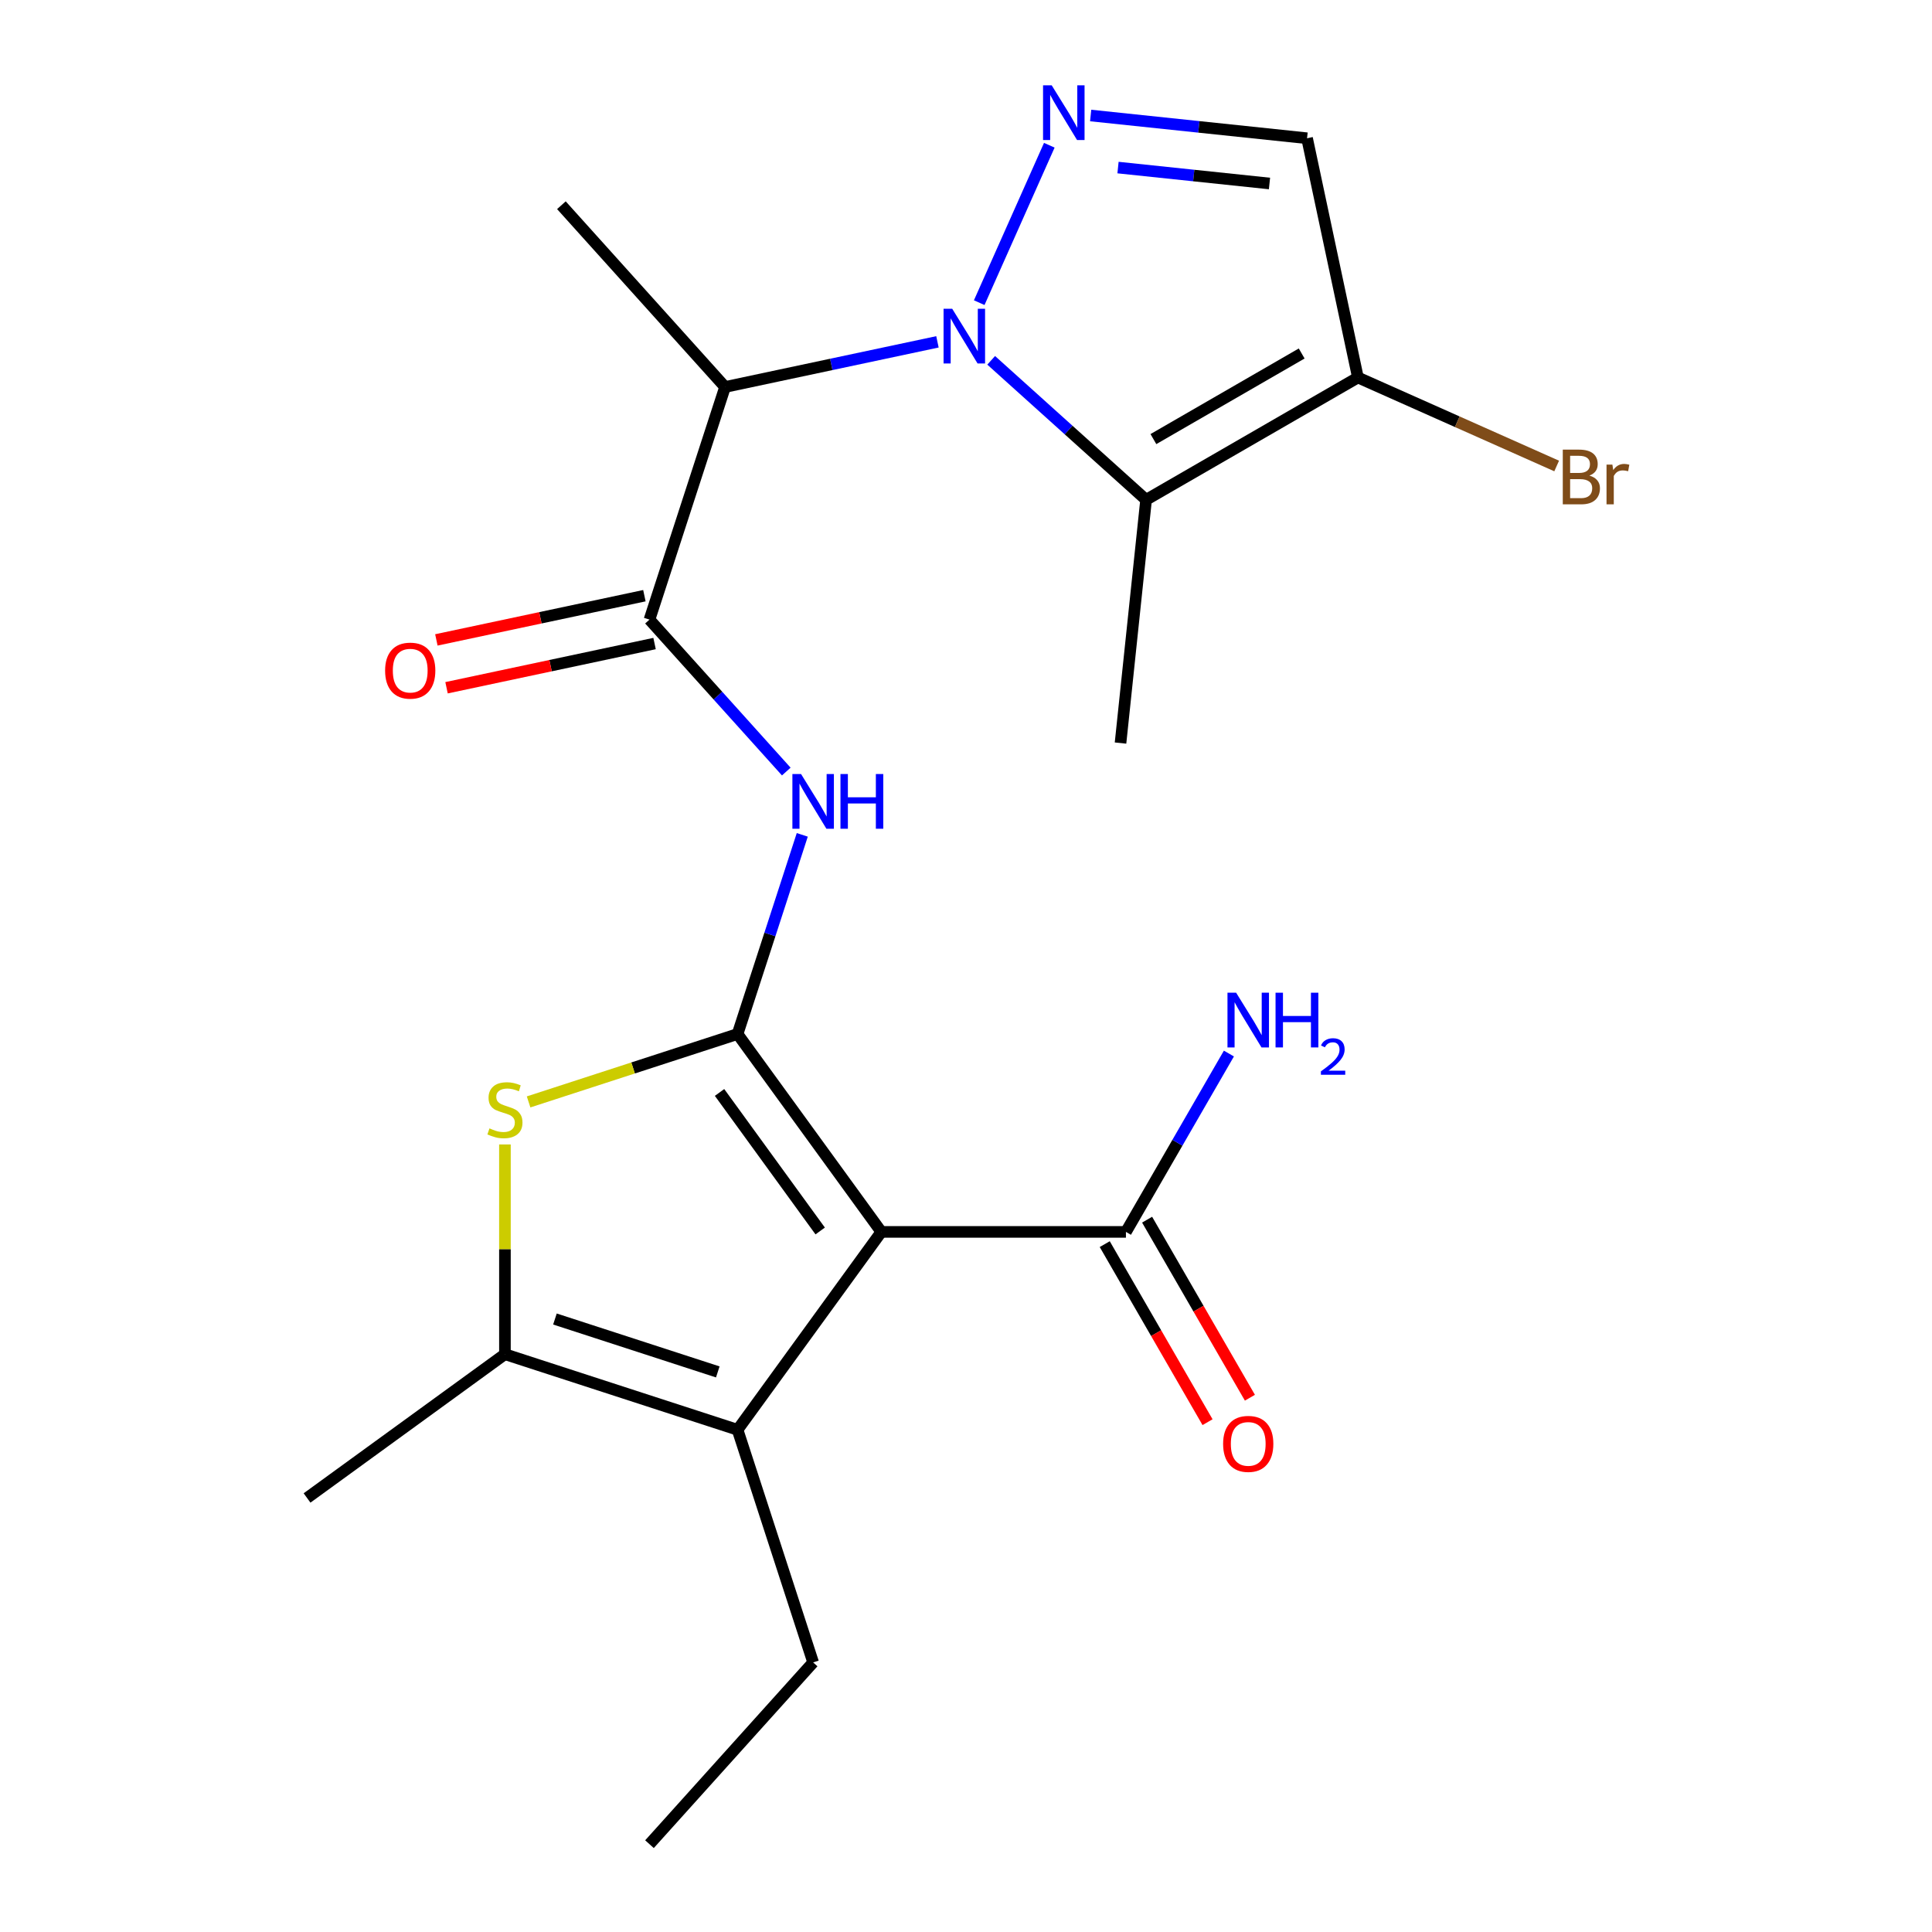 <?xml version='1.0' encoding='iso-8859-1'?>
<svg version='1.1' baseProfile='full'
              xmlns='http://www.w3.org/2000/svg'
                      xmlns:rdkit='http://www.rdkit.org/xml'
                      xmlns:xlink='http://www.w3.org/1999/xlink'
                  xml:space='preserve'
width='1000px' height='1000px' viewBox='0 0 1000 1000'>
<!-- END OF HEADER -->
<rect style='opacity:1.0;fill:#FFFFFF;stroke:none' width='1000' height='1000' x='0' y='0'> </rect>
<path class='bond-2' d='M 506.841,156.658 L 543.12,75.176' style='fill:none;fill-rule:evenodd;stroke:#0000FF;stroke-width:6px;stroke-linecap:butt;stroke-linejoin:miter;stroke-opacity:1' />
<path class='bond-3' d='M 513.033,186.503 L 553.123,222.6' style='fill:none;fill-rule:evenodd;stroke:#0000FF;stroke-width:6px;stroke-linecap:butt;stroke-linejoin:miter;stroke-opacity:1' />
<path class='bond-3' d='M 553.123,222.6 L 593.213,258.697' style='fill:none;fill-rule:evenodd;stroke:#000000;stroke-width:6px;stroke-linecap:butt;stroke-linejoin:miter;stroke-opacity:1' />
<path class='bond-6' d='M 485.223,176.939 L 430.257,188.622' style='fill:none;fill-rule:evenodd;stroke:#0000FF;stroke-width:6px;stroke-linecap:butt;stroke-linejoin:miter;stroke-opacity:1' />
<path class='bond-6' d='M 430.257,188.622 L 375.291,200.305' style='fill:none;fill-rule:evenodd;stroke:#000000;stroke-width:6px;stroke-linecap:butt;stroke-linejoin:miter;stroke-opacity:1' />
<path class='bond-0' d='M 381.76,535.204 L 398.506,483.663' style='fill:none;fill-rule:evenodd;stroke:#000000;stroke-width:6px;stroke-linecap:butt;stroke-linejoin:miter;stroke-opacity:1' />
<path class='bond-0' d='M 398.506,483.663 L 415.253,432.122' style='fill:none;fill-rule:evenodd;stroke:#0000FF;stroke-width:6px;stroke-linecap:butt;stroke-linejoin:miter;stroke-opacity:1' />
<path class='bond-1' d='M 381.76,535.204 L 456.176,637.629' style='fill:none;fill-rule:evenodd;stroke:#000000;stroke-width:6px;stroke-linecap:butt;stroke-linejoin:miter;stroke-opacity:1' />
<path class='bond-1' d='M 372.437,565.451 L 424.528,637.148' style='fill:none;fill-rule:evenodd;stroke:#000000;stroke-width:6px;stroke-linecap:butt;stroke-linejoin:miter;stroke-opacity:1' />
<path class='bond-4' d='M 381.76,535.204 L 327.679,552.776' style='fill:none;fill-rule:evenodd;stroke:#000000;stroke-width:6px;stroke-linecap:butt;stroke-linejoin:miter;stroke-opacity:1' />
<path class='bond-4' d='M 327.679,552.776 L 273.598,570.348' style='fill:none;fill-rule:evenodd;stroke:#CCCC00;stroke-width:6px;stroke-linecap:butt;stroke-linejoin:miter;stroke-opacity:1' />
<path class='bond-5' d='M 456.176,637.629 L 381.76,740.053' style='fill:none;fill-rule:evenodd;stroke:#000000;stroke-width:6px;stroke-linecap:butt;stroke-linejoin:miter;stroke-opacity:1' />
<path class='bond-12' d='M 456.176,637.629 L 582.779,637.629' style='fill:none;fill-rule:evenodd;stroke:#000000;stroke-width:6px;stroke-linecap:butt;stroke-linejoin:miter;stroke-opacity:1' />
<path class='bond-11' d='M 564.527,59.786 L 620.53,65.672' style='fill:none;fill-rule:evenodd;stroke:#0000FF;stroke-width:6px;stroke-linecap:butt;stroke-linejoin:miter;stroke-opacity:1' />
<path class='bond-11' d='M 620.53,65.672 L 676.532,71.558' style='fill:none;fill-rule:evenodd;stroke:#000000;stroke-width:6px;stroke-linecap:butt;stroke-linejoin:miter;stroke-opacity:1' />
<path class='bond-11' d='M 578.681,86.734 L 617.883,90.854' style='fill:none;fill-rule:evenodd;stroke:#0000FF;stroke-width:6px;stroke-linecap:butt;stroke-linejoin:miter;stroke-opacity:1' />
<path class='bond-11' d='M 617.883,90.854 L 657.085,94.975' style='fill:none;fill-rule:evenodd;stroke:#000000;stroke-width:6px;stroke-linecap:butt;stroke-linejoin:miter;stroke-opacity:1' />
<path class='bond-10' d='M 593.213,258.697 L 702.855,195.395' style='fill:none;fill-rule:evenodd;stroke:#000000;stroke-width:6px;stroke-linecap:butt;stroke-linejoin:miter;stroke-opacity:1' />
<path class='bond-10' d='M 596.999,227.274 L 673.748,182.962' style='fill:none;fill-rule:evenodd;stroke:#000000;stroke-width:6px;stroke-linecap:butt;stroke-linejoin:miter;stroke-opacity:1' />
<path class='bond-17' d='M 593.213,258.697 L 579.979,384.607' style='fill:none;fill-rule:evenodd;stroke:#000000;stroke-width:6px;stroke-linecap:butt;stroke-linejoin:miter;stroke-opacity:1' />
<path class='bond-9' d='M 261.353,592.372 L 261.353,646.652' style='fill:none;fill-rule:evenodd;stroke:#CCCC00;stroke-width:6px;stroke-linecap:butt;stroke-linejoin:miter;stroke-opacity:1' />
<path class='bond-9' d='M 261.353,646.652 L 261.353,700.931' style='fill:none;fill-rule:evenodd;stroke:#000000;stroke-width:6px;stroke-linecap:butt;stroke-linejoin:miter;stroke-opacity:1' />
<path class='bond-18' d='M 381.76,740.053 L 420.882,860.461' style='fill:none;fill-rule:evenodd;stroke:#000000;stroke-width:6px;stroke-linecap:butt;stroke-linejoin:miter;stroke-opacity:1' />
<path class='bond-23' d='M 381.76,740.053 L 261.353,700.931' style='fill:none;fill-rule:evenodd;stroke:#000000;stroke-width:6px;stroke-linecap:butt;stroke-linejoin:miter;stroke-opacity:1' />
<path class='bond-23' d='M 371.523,710.104 L 287.238,682.718' style='fill:none;fill-rule:evenodd;stroke:#000000;stroke-width:6px;stroke-linecap:butt;stroke-linejoin:miter;stroke-opacity:1' />
<path class='bond-8' d='M 375.291,200.305 L 336.168,320.712' style='fill:none;fill-rule:evenodd;stroke:#000000;stroke-width:6px;stroke-linecap:butt;stroke-linejoin:miter;stroke-opacity:1' />
<path class='bond-19' d='M 375.291,200.305 L 290.576,106.22' style='fill:none;fill-rule:evenodd;stroke:#000000;stroke-width:6px;stroke-linecap:butt;stroke-linejoin:miter;stroke-opacity:1' />
<path class='bond-7' d='M 406.977,399.354 L 371.573,360.033' style='fill:none;fill-rule:evenodd;stroke:#0000FF;stroke-width:6px;stroke-linecap:butt;stroke-linejoin:miter;stroke-opacity:1' />
<path class='bond-7' d='M 371.573,360.033 L 336.168,320.712' style='fill:none;fill-rule:evenodd;stroke:#000000;stroke-width:6px;stroke-linecap:butt;stroke-linejoin:miter;stroke-opacity:1' />
<path class='bond-13' d='M 333.536,308.329 L 279.7,319.772' style='fill:none;fill-rule:evenodd;stroke:#000000;stroke-width:6px;stroke-linecap:butt;stroke-linejoin:miter;stroke-opacity:1' />
<path class='bond-13' d='M 279.7,319.772 L 225.864,331.215' style='fill:none;fill-rule:evenodd;stroke:#FF0000;stroke-width:6px;stroke-linecap:butt;stroke-linejoin:miter;stroke-opacity:1' />
<path class='bond-13' d='M 338.8,333.096 L 284.964,344.539' style='fill:none;fill-rule:evenodd;stroke:#000000;stroke-width:6px;stroke-linecap:butt;stroke-linejoin:miter;stroke-opacity:1' />
<path class='bond-13' d='M 284.964,344.539 L 231.128,355.983' style='fill:none;fill-rule:evenodd;stroke:#FF0000;stroke-width:6px;stroke-linecap:butt;stroke-linejoin:miter;stroke-opacity:1' />
<path class='bond-20' d='M 261.353,700.931 L 158.928,775.347' style='fill:none;fill-rule:evenodd;stroke:#000000;stroke-width:6px;stroke-linecap:butt;stroke-linejoin:miter;stroke-opacity:1' />
<path class='bond-15' d='M 702.855,195.395 L 754.291,218.296' style='fill:none;fill-rule:evenodd;stroke:#000000;stroke-width:6px;stroke-linecap:butt;stroke-linejoin:miter;stroke-opacity:1' />
<path class='bond-15' d='M 754.291,218.296 L 805.728,241.197' style='fill:none;fill-rule:evenodd;stroke:#7F4C19;stroke-width:6px;stroke-linecap:butt;stroke-linejoin:miter;stroke-opacity:1' />
<path class='bond-22' d='M 702.855,195.395 L 676.532,71.558' style='fill:none;fill-rule:evenodd;stroke:#000000;stroke-width:6px;stroke-linecap:butt;stroke-linejoin:miter;stroke-opacity:1' />
<path class='bond-14' d='M 571.815,643.959 L 598.418,690.038' style='fill:none;fill-rule:evenodd;stroke:#000000;stroke-width:6px;stroke-linecap:butt;stroke-linejoin:miter;stroke-opacity:1' />
<path class='bond-14' d='M 598.418,690.038 L 625.022,736.116' style='fill:none;fill-rule:evenodd;stroke:#FF0000;stroke-width:6px;stroke-linecap:butt;stroke-linejoin:miter;stroke-opacity:1' />
<path class='bond-14' d='M 593.743,631.299 L 620.347,677.377' style='fill:none;fill-rule:evenodd;stroke:#000000;stroke-width:6px;stroke-linecap:butt;stroke-linejoin:miter;stroke-opacity:1' />
<path class='bond-14' d='M 620.347,677.377 L 646.95,723.456' style='fill:none;fill-rule:evenodd;stroke:#FF0000;stroke-width:6px;stroke-linecap:butt;stroke-linejoin:miter;stroke-opacity:1' />
<path class='bond-16' d='M 582.779,637.629 L 609.429,591.471' style='fill:none;fill-rule:evenodd;stroke:#000000;stroke-width:6px;stroke-linecap:butt;stroke-linejoin:miter;stroke-opacity:1' />
<path class='bond-16' d='M 609.429,591.471 L 636.078,545.312' style='fill:none;fill-rule:evenodd;stroke:#0000FF;stroke-width:6px;stroke-linecap:butt;stroke-linejoin:miter;stroke-opacity:1' />
<path class='bond-21' d='M 420.882,860.461 L 336.168,954.545' style='fill:none;fill-rule:evenodd;stroke:#000000;stroke-width:6px;stroke-linecap:butt;stroke-linejoin:miter;stroke-opacity:1' />
<path  class='atom-0' d='M 492.868 159.823
L 502.148 174.823
Q 503.068 176.303, 504.548 178.983
Q 506.028 181.663, 506.108 181.823
L 506.108 159.823
L 509.868 159.823
L 509.868 188.143
L 505.988 188.143
L 496.028 171.743
Q 494.868 169.823, 493.628 167.623
Q 492.428 165.423, 492.068 164.743
L 492.068 188.143
L 488.388 188.143
L 488.388 159.823
L 492.868 159.823
' fill='#0000FF'/>
<path  class='atom-3' d='M 544.362 44.165
L 553.642 59.165
Q 554.562 60.645, 556.042 63.325
Q 557.522 66.005, 557.602 66.165
L 557.602 44.165
L 561.362 44.165
L 561.362 72.485
L 557.482 72.485
L 547.522 56.085
Q 546.362 54.165, 545.122 51.965
Q 543.922 49.765, 543.562 49.085
L 543.562 72.485
L 539.882 72.485
L 539.882 44.165
L 544.362 44.165
' fill='#0000FF'/>
<path  class='atom-5' d='M 253.353 584.047
Q 253.673 584.167, 254.993 584.727
Q 256.313 585.287, 257.753 585.647
Q 259.233 585.967, 260.673 585.967
Q 263.353 585.967, 264.913 584.687
Q 266.473 583.367, 266.473 581.087
Q 266.473 579.527, 265.673 578.567
Q 264.913 577.607, 263.713 577.087
Q 262.513 576.567, 260.513 575.967
Q 257.993 575.207, 256.473 574.487
Q 254.993 573.767, 253.913 572.247
Q 252.873 570.727, 252.873 568.167
Q 252.873 564.607, 255.273 562.407
Q 257.713 560.207, 262.513 560.207
Q 265.793 560.207, 269.513 561.767
L 268.593 564.847
Q 265.193 563.447, 262.633 563.447
Q 259.873 563.447, 258.353 564.607
Q 256.833 565.727, 256.873 567.687
Q 256.873 569.207, 257.633 570.127
Q 258.433 571.047, 259.553 571.567
Q 260.713 572.087, 262.633 572.687
Q 265.193 573.487, 266.713 574.287
Q 268.233 575.087, 269.313 576.727
Q 270.433 578.327, 270.433 581.087
Q 270.433 585.007, 267.793 587.127
Q 265.193 589.207, 260.833 589.207
Q 258.313 589.207, 256.393 588.647
Q 254.513 588.127, 252.273 587.207
L 253.353 584.047
' fill='#CCCC00'/>
<path  class='atom-8' d='M 414.622 400.637
L 423.902 415.637
Q 424.822 417.117, 426.302 419.797
Q 427.782 422.477, 427.862 422.637
L 427.862 400.637
L 431.622 400.637
L 431.622 428.957
L 427.742 428.957
L 417.782 412.557
Q 416.622 410.637, 415.382 408.437
Q 414.182 406.237, 413.822 405.557
L 413.822 428.957
L 410.142 428.957
L 410.142 400.637
L 414.622 400.637
' fill='#0000FF'/>
<path  class='atom-8' d='M 435.022 400.637
L 438.862 400.637
L 438.862 412.677
L 453.342 412.677
L 453.342 400.637
L 457.182 400.637
L 457.182 428.957
L 453.342 428.957
L 453.342 415.877
L 438.862 415.877
L 438.862 428.957
L 435.022 428.957
L 435.022 400.637
' fill='#0000FF'/>
<path  class='atom-14' d='M 199.331 347.115
Q 199.331 340.315, 202.691 336.515
Q 206.051 332.715, 212.331 332.715
Q 218.611 332.715, 221.971 336.515
Q 225.331 340.315, 225.331 347.115
Q 225.331 353.995, 221.931 357.915
Q 218.531 361.795, 212.331 361.795
Q 206.091 361.795, 202.691 357.915
Q 199.331 354.035, 199.331 347.115
M 212.331 358.595
Q 216.651 358.595, 218.971 355.715
Q 221.331 352.795, 221.331 347.115
Q 221.331 341.555, 218.971 338.755
Q 216.651 335.915, 212.331 335.915
Q 208.011 335.915, 205.651 338.715
Q 203.331 341.515, 203.331 347.115
Q 203.331 352.835, 205.651 355.715
Q 208.011 358.595, 212.331 358.595
' fill='#FF0000'/>
<path  class='atom-15' d='M 633.081 747.351
Q 633.081 740.551, 636.441 736.751
Q 639.801 732.951, 646.081 732.951
Q 652.361 732.951, 655.721 736.751
Q 659.081 740.551, 659.081 747.351
Q 659.081 754.231, 655.681 758.151
Q 652.281 762.031, 646.081 762.031
Q 639.841 762.031, 636.441 758.151
Q 633.081 754.271, 633.081 747.351
M 646.081 758.831
Q 650.401 758.831, 652.721 755.951
Q 655.081 753.031, 655.081 747.351
Q 655.081 741.791, 652.721 738.991
Q 650.401 736.151, 646.081 736.151
Q 641.761 736.151, 639.401 738.951
Q 637.081 741.751, 637.081 747.351
Q 637.081 753.071, 639.401 755.951
Q 641.761 758.831, 646.081 758.831
' fill='#FF0000'/>
<path  class='atom-16' d='M 822.653 246.17
Q 825.373 246.93, 826.733 248.61
Q 828.133 250.25, 828.133 252.69
Q 828.133 256.61, 825.613 258.85
Q 823.133 261.05, 818.413 261.05
L 808.893 261.05
L 808.893 232.73
L 817.253 232.73
Q 822.093 232.73, 824.533 234.69
Q 826.973 236.65, 826.973 240.25
Q 826.973 244.53, 822.653 246.17
M 812.693 235.93
L 812.693 244.81
L 817.253 244.81
Q 820.053 244.81, 821.493 243.69
Q 822.973 242.53, 822.973 240.25
Q 822.973 235.93, 817.253 235.93
L 812.693 235.93
M 818.413 257.85
Q 821.173 257.85, 822.653 256.53
Q 824.133 255.21, 824.133 252.69
Q 824.133 250.37, 822.493 249.21
Q 820.893 248.01, 817.813 248.01
L 812.693 248.01
L 812.693 257.85
L 818.413 257.85
' fill='#7F4C19'/>
<path  class='atom-16' d='M 834.573 240.49
L 835.013 243.33
Q 837.173 240.13, 840.693 240.13
Q 841.813 240.13, 843.333 240.53
L 842.733 243.89
Q 841.013 243.49, 840.053 243.49
Q 838.373 243.49, 837.253 244.17
Q 836.173 244.81, 835.293 246.37
L 835.293 261.05
L 831.533 261.05
L 831.533 240.49
L 834.573 240.49
' fill='#7F4C19'/>
<path  class='atom-17' d='M 639.821 513.827
L 649.101 528.827
Q 650.021 530.307, 651.501 532.987
Q 652.981 535.667, 653.061 535.827
L 653.061 513.827
L 656.821 513.827
L 656.821 542.147
L 652.941 542.147
L 642.981 525.747
Q 641.821 523.827, 640.581 521.627
Q 639.381 519.427, 639.021 518.747
L 639.021 542.147
L 635.341 542.147
L 635.341 513.827
L 639.821 513.827
' fill='#0000FF'/>
<path  class='atom-17' d='M 660.221 513.827
L 664.061 513.827
L 664.061 525.867
L 678.541 525.867
L 678.541 513.827
L 682.381 513.827
L 682.381 542.147
L 678.541 542.147
L 678.541 529.067
L 664.061 529.067
L 664.061 542.147
L 660.221 542.147
L 660.221 513.827
' fill='#0000FF'/>
<path  class='atom-17' d='M 683.754 541.153
Q 684.44 539.385, 686.077 538.408
Q 687.714 537.405, 689.984 537.405
Q 692.809 537.405, 694.393 538.936
Q 695.977 540.467, 695.977 543.186
Q 695.977 545.958, 693.918 548.545
Q 691.885 551.133, 687.661 554.195
L 696.294 554.195
L 696.294 556.307
L 683.701 556.307
L 683.701 554.538
Q 687.186 552.057, 689.245 550.209
Q 691.331 548.361, 692.334 546.697
Q 693.337 545.034, 693.337 543.318
Q 693.337 541.523, 692.439 540.52
Q 691.542 539.517, 689.984 539.517
Q 688.479 539.517, 687.476 540.124
Q 686.473 540.731, 685.76 542.077
L 683.754 541.153
' fill='#0000FF'/>
</svg>
